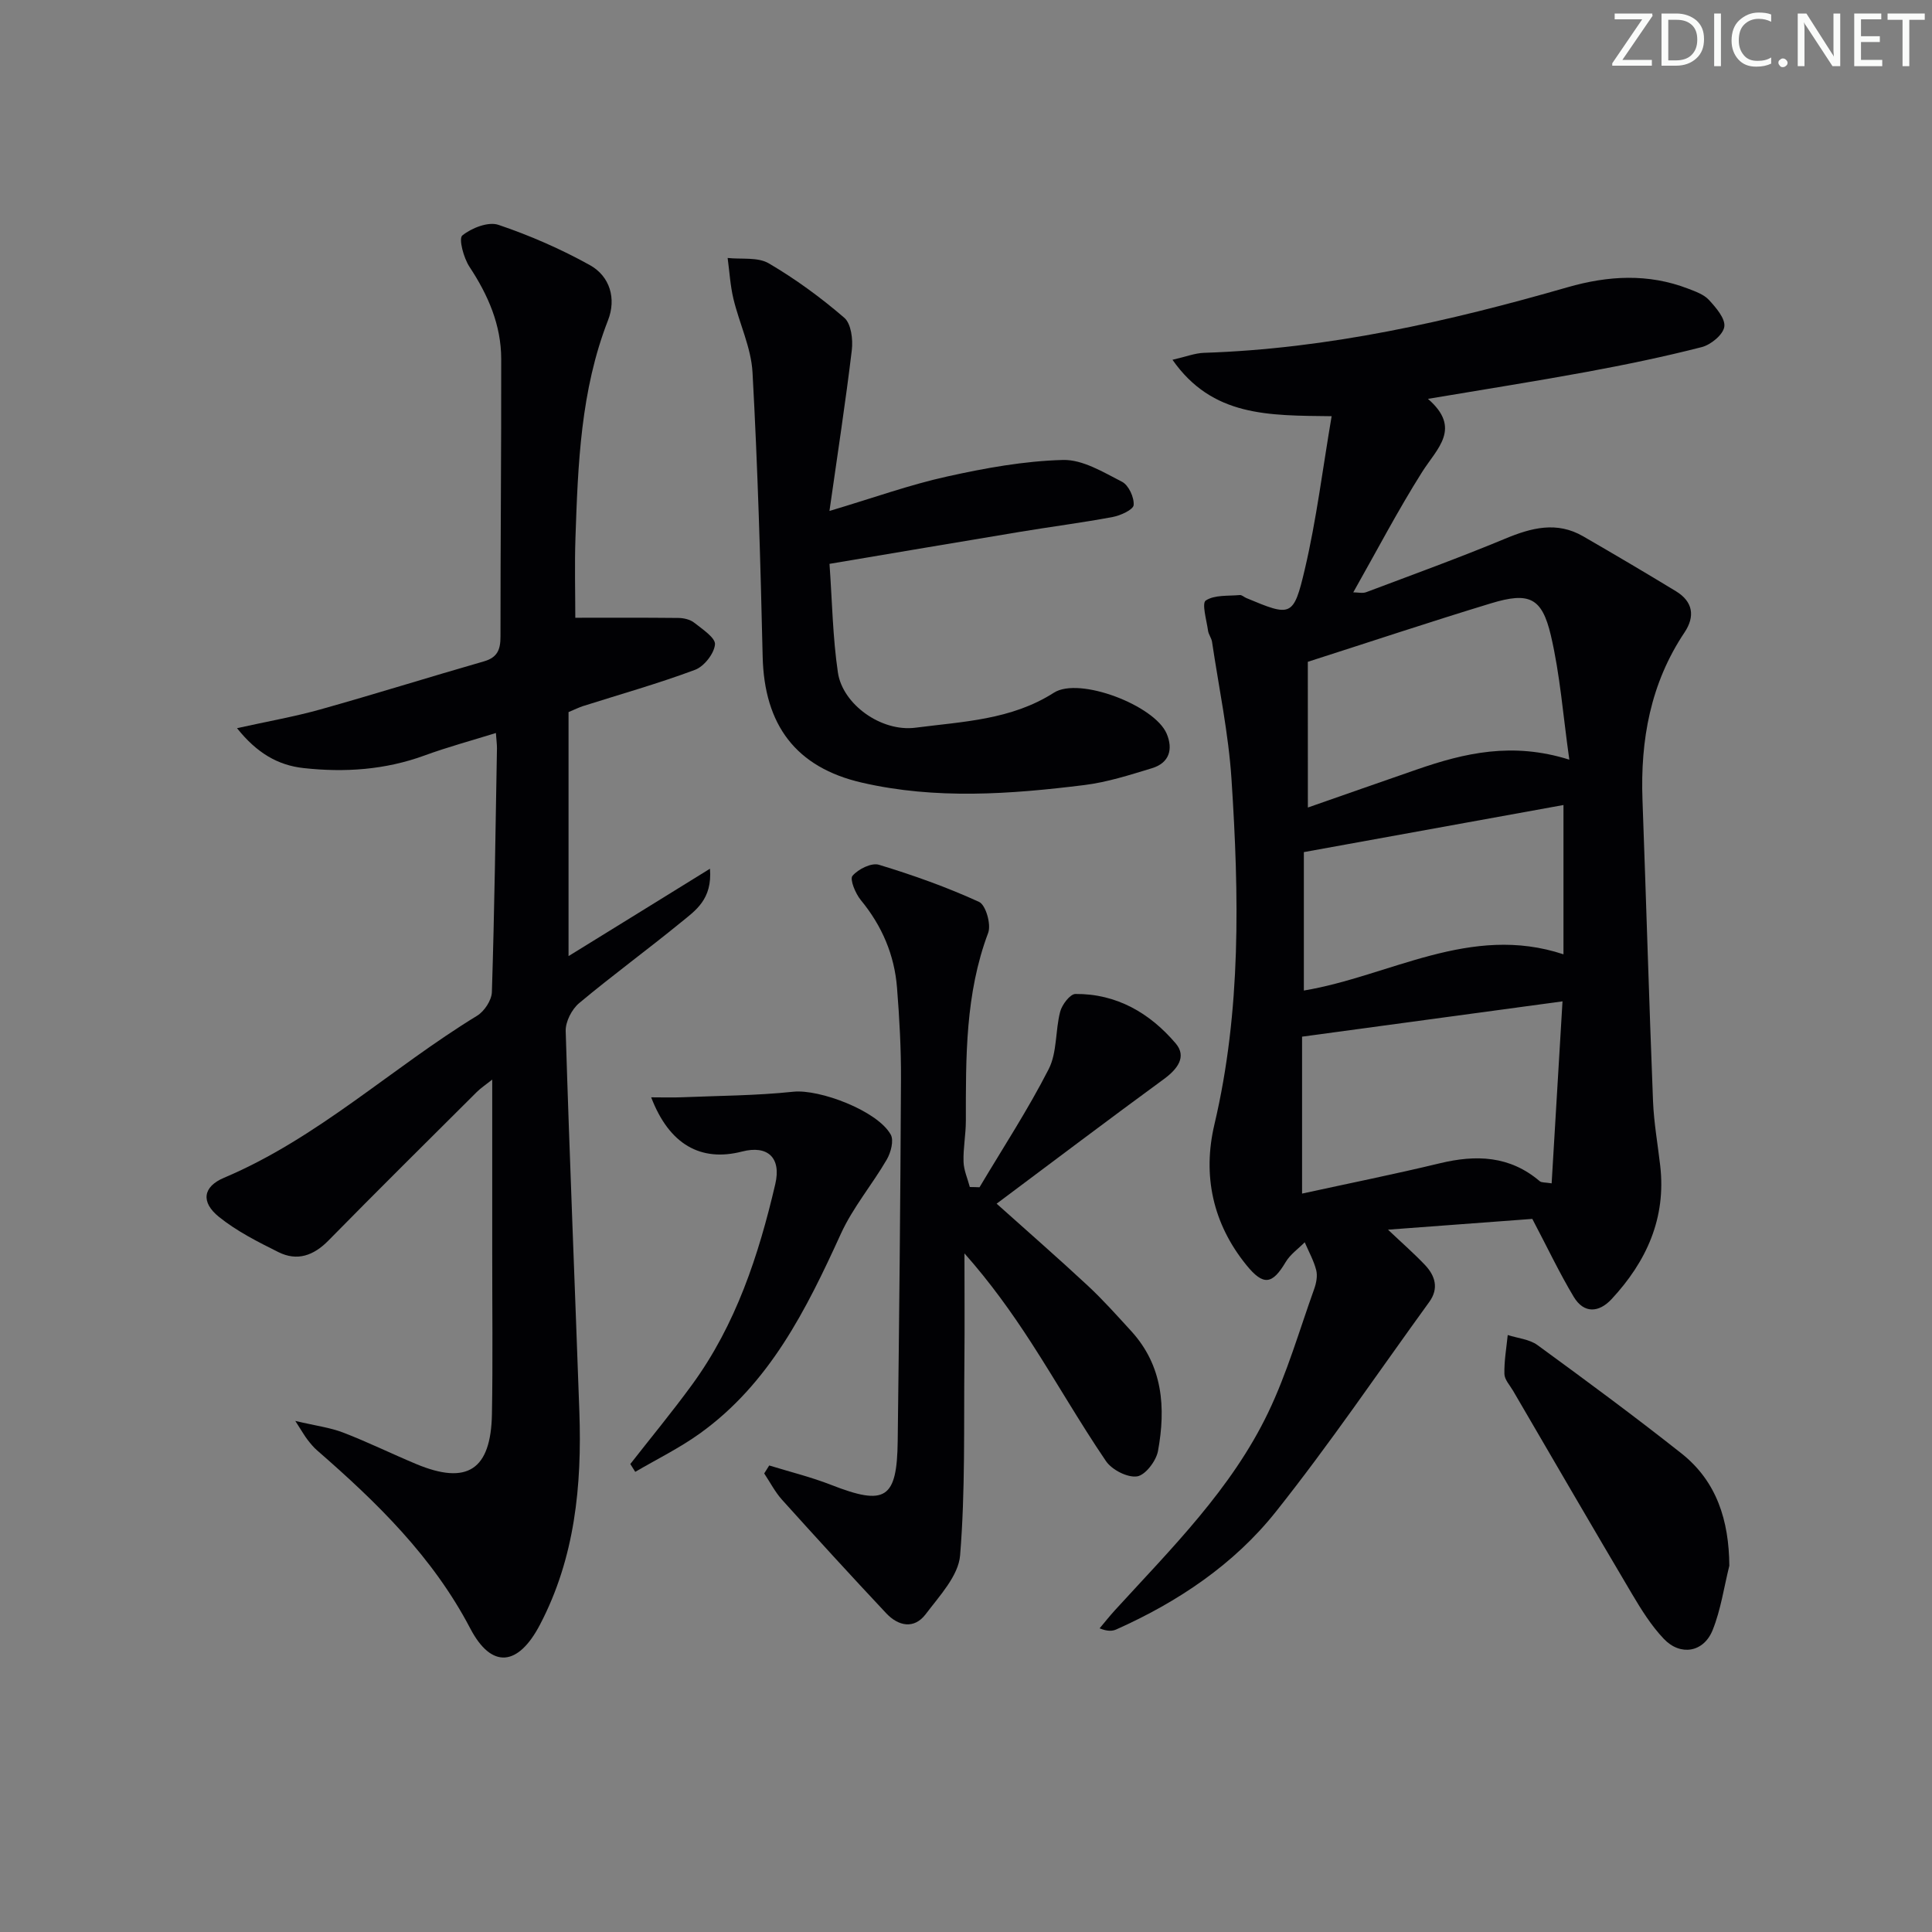 <svg enable-background="new 0 0 400 400" viewBox="0 0 400 400" xmlns="http://www.w3.org/2000/svg"><rect x="0" y="0" width="400" height="400" fill="#808080" stroke="none"/><g fill="#fafbfa"><path d="m342.2 3.2-6.3 9.2h6.1v1.2h-8.2v-.5l6.2-9.1h-5.7v-1.2h7.8v.4z"/><path d="m344 13.7v-10.9h3.1c1.6 0 3 .5 4.1 1.4 1.1 1 1.6 2.2 1.6 3.9s-.5 3-1.6 4-2.5 1.5-4.2 1.5h-3zm1.4-9.6v8.4h1.6c1.4 0 2.5-.4 3.2-1.1.8-.8 1.2-1.8 1.2-3.2s-.4-2.4-1.2-3.1-1.8-1-3.1-1z"/><path d="m356.3 2.8v10.9h-1.4v-10.9z"/><path d="m366.6 13.2c-.8.4-1.8.6-3 .6-1.6 0-2.8-.5-3.7-1.5s-1.4-2.3-1.4-3.9c0-1.7.5-3.2 1.6-4.2s2.4-1.6 4-1.6c1 0 1.9.1 2.6.4v1.5c-.8-.4-1.6-.6-2.6-.6-1.2 0-2.2.4-3 1.2s-1.1 1.9-1.1 3.3c0 1.3.4 2.3 1.1 3.1s1.6 1.1 2.8 1.1c1.1 0 2-.2 2.8-.7v1.3z"/><path d="m368.2 13c0-.3.1-.5.3-.6.2-.2.4-.3.6-.3.3 0 .5.1.7.3s.3.4.3.6-.1.5-.3.6c-.2.2-.4.3-.7.3s-.5-.1-.6-.3c-.2-.2-.3-.4-.3-.6z"/><path d="m381.1 13.7h-1.7l-5.5-8.4c-.2-.2-.3-.5-.4-.7 0 .2.1.8.1 1.5v7.6h-1.4v-10.9h1.8l5.3 8.3c.3.4.4.6.4.8 0-.3-.1-.8-.1-1.6v-7.5h1.4v10.9z"/><path d="m389.7 13.7h-5.8v-10.9h5.6v1.2h-4.2v3.5h3.9v1.2h-3.9v3.7h4.4z"/><path d="m398.4 4.1h-3.1v9.6h-1.4v-9.6h-3.1v-1.3h7.7v1.3z"/></g><path d="m275.7 86.17c-13.11-.16-24.68.13-32.95-11.68 2.83-.65 4.66-1.38 6.52-1.44 25.77-.84 50.66-6.49 75.29-13.58 8.38-2.41 16.67-2.89 24.94.29 1.53.59 3.27 1.2 4.32 2.34 1.46 1.59 3.42 3.85 3.18 5.54-.23 1.64-2.77 3.73-4.66 4.22-7.87 2.02-15.84 3.66-23.84 5.14-10.59 1.95-21.23 3.62-32.86 5.58 7.05 6.11 1.9 10.23-1.21 15.15-5.04 7.98-9.42 16.38-14.25 24.91.97 0 1.93.25 2.69-.04 9.6-3.62 19.26-7.12 28.73-11.06 5.47-2.28 10.72-3.66 16.18-.5 6.45 3.73 12.87 7.51 19.24 11.39 3.5 2.14 3.96 5.19 1.74 8.51-7.05 10.54-9.16 22.28-8.7 34.71.76 20.78 1.36 41.56 2.18 62.34.18 4.47.98 8.91 1.49 13.36 1.25 10.87-2.85 19.84-10.05 27.6-2.64 2.85-5.75 3.06-7.86-.46-2.94-4.9-5.39-10.09-8.57-16.13-8.78.66-18.94 1.42-29.88 2.23 3 2.84 5.44 4.97 7.65 7.3 2.13 2.25 2.92 4.87.89 7.67-10.53 14.52-20.6 29.4-31.76 43.43-8.68 10.91-20.25 18.66-33.04 24.37-.84.37-1.82.42-3.45-.23 1.07-1.27 2.1-2.58 3.22-3.8 11.67-12.77 24.09-25.05 31.68-40.87 3.92-8.17 6.45-17 9.52-25.57.44-1.22.73-2.71.43-3.91-.51-2-1.56-3.86-2.38-5.78-1.33 1.35-3 2.5-3.94 4.09-2.77 4.66-4.61 4.98-8.13.64-6.97-8.58-9.12-18.56-6.63-29.12 5.58-23.64 5.1-47.55 3.54-71.47-.62-9.53-2.62-18.97-4.03-28.45-.12-.8-.72-1.52-.83-2.32-.3-2.16-1.33-5.67-.47-6.24 1.81-1.2 4.63-.91 7.05-1.13.42-.04.88.42 1.33.61 9.28 3.88 9.79 4 12.13-5.96 2.4-10.21 3.68-20.7 5.55-31.68zm-6.12 160.95c9.76-2.13 19.17-4.02 28.5-6.27 7.53-1.82 14.5-1.58 20.7 3.7.39.33 1.16.23 2.47.45.75-12.56 1.48-24.78 2.25-37.68-18.56 2.52-36.23 4.91-53.92 7.31zm1.2-79.93c7.61-2.66 15.09-5.29 22.58-7.88 9.82-3.4 19.74-5.75 31.55-2.03-1.3-9.16-1.91-17.59-3.82-25.72-1.85-7.88-4.52-9.04-12.39-6.65-12.47 3.79-24.83 7.91-37.93 12.11.01 9.51.01 19.44.01 30.17zm52.92-.52c-18.17 3.3-35.71 6.48-53.75 9.75v28.66c17.78-2.97 34.47-13.9 53.75-7.5 0-10.21 0-20.14 0-30.91z" fill="#010104"/><path d="m146.99 179.86c.52 6.37-3.04 8.68-5.99 11.09-6.95 5.68-14.22 10.99-21.11 16.75-1.51 1.27-2.82 3.83-2.77 5.75.8 26.27 1.9 52.54 2.83 78.8.54 15.29-.9 30.27-8.16 44.13-4.49 8.58-9.99 9.25-14.43.77-7.77-14.85-19.34-26.1-31.69-36.85-.75-.65-1.39-1.43-2-2.22-.59-.76-1.06-1.61-2.53-3.89 4.24 1 7.22 1.37 9.94 2.42 5.12 1.97 10.05 4.4 15.11 6.51 10.53 4.39 15.45 1.22 15.66-10.34.2-11.16.05-22.33.06-33.5 0-11.66 0-23.32 0-35.76-1.37 1.09-2.37 1.74-3.2 2.57-10.27 10.23-20.57 20.43-30.73 30.77-3.06 3.11-6.45 4.31-10.33 2.38-4.27-2.13-8.64-4.33-12.32-7.3-3.78-3.04-3.35-6.24 1.06-8.1 19.4-8.2 34.7-22.74 52.4-33.55 1.5-.92 3-3.21 3.05-4.9.53-16.8.76-33.62 1.05-50.43.01-.82-.11-1.64-.22-3.2-5.11 1.59-10.01 2.91-14.76 4.65-8.17 2.99-16.56 3.55-25.07 2.61-5.27-.58-9.64-3.08-13.77-8.26 6.36-1.41 11.86-2.37 17.22-3.87 11.34-3.18 22.58-6.71 33.9-9.96 2.81-.81 3.43-2.44 3.43-5.13-.01-19.16.18-38.33.15-57.49-.01-7.04-2.71-13.22-6.57-19.07-1.21-1.83-2.28-5.84-1.48-6.49 1.91-1.55 5.37-2.91 7.47-2.2 6.52 2.2 12.92 5 18.94 8.34 4.18 2.33 5.49 6.96 3.76 11.4-5.68 14.56-6.23 29.83-6.75 45.12-.19 5.61-.03 11.23-.03 16.49 6.73 0 14.04-.04 21.34.04 1.12.01 2.45.32 3.29.99 1.68 1.33 4.43 3.14 4.29 4.5-.19 1.92-2.26 4.55-4.13 5.25-7.61 2.84-15.45 5.05-23.2 7.51-.79.25-1.53.63-2.99 1.24v50.52c9.42-5.8 18.9-11.67 29.28-18.09z" fill="#010104"/><path d="m202.8 245.81c4.83-8.12 10.03-16.06 14.32-24.46 1.77-3.46 1.35-7.98 2.38-11.9.38-1.45 2.05-3.65 3.15-3.66 8.54-.07 15.42 3.96 20.76 10.23 2.36 2.77.35 5.35-2.45 7.4-11.5 8.41-22.87 17.01-34.62 25.79 6.34 5.68 12.7 11.23 18.88 16.98 3.16 2.94 6.05 6.19 8.97 9.38 6.59 7.2 7.2 15.89 5.56 24.85-.38 2.05-2.62 5-4.33 5.25-2.01.29-5.21-1.36-6.44-3.16-5.42-7.97-10.21-16.37-15.44-24.47-4.13-6.39-8.57-12.58-13.86-18.54 0 7.4.06 14.81-.01 22.21-.14 13.44.2 26.93-.89 40.3-.34 4.24-4.27 8.4-7.12 12.18-2.4 3.18-5.67 2.49-8.18-.18-7.27-7.74-14.44-15.59-21.55-23.48-1.46-1.62-2.48-3.63-3.71-5.47.35-.55.7-1.1 1.04-1.65 4.28 1.32 8.66 2.39 12.82 4.02 11.21 4.38 13.63 2.95 13.78-9.06.31-24.97.56-49.94.68-74.91.03-6.31-.32-12.64-.82-18.94-.53-6.81-3.11-12.84-7.5-18.17-1.11-1.35-2.33-4.3-1.72-5.02 1.18-1.39 3.93-2.76 5.47-2.29 7.06 2.14 14.05 4.63 20.74 7.69 1.38.63 2.54 4.66 1.88 6.41-4.76 12.65-4.62 25.78-4.62 38.94 0 2.82-.57 5.64-.48 8.44.05 1.76.84 3.49 1.3 5.24.67 0 1.34.03 2.01.05z" fill="#010104"/><path d="m171.73 105.79c9.13-2.72 16.62-5.43 24.34-7.13 7.89-1.75 15.97-3.22 24.01-3.43 4.06-.11 8.35 2.53 12.23 4.52 1.36.7 2.53 3.23 2.4 4.82-.08.96-2.72 2.17-4.35 2.47-6.35 1.19-12.78 2.01-19.16 3.07-12.9 2.14-25.8 4.33-39.46 6.63.55 7.72.66 15.19 1.74 22.5.97 6.58 8.97 12.35 16.08 11.42 9.77-1.27 19.81-1.59 28.65-7.25 5.25-3.35 20.83 2.63 23.33 8.48 1.38 3.23.56 6.07-3.04 7.16-4.58 1.39-9.22 2.89-13.94 3.48-15.37 1.91-30.8 3.03-46.1-.49-13.68-3.14-20.24-11.95-20.56-26.13-.45-19.61-1.02-39.23-2.1-58.81-.28-5.14-2.74-10.14-3.96-15.27-.65-2.74-.81-5.61-1.19-8.42 2.87.31 6.24-.22 8.51 1.11 5.53 3.24 10.78 7.08 15.64 11.27 1.43 1.23 1.82 4.5 1.56 6.69-1.28 10.68-2.92 21.29-4.63 33.31z" fill="#010104"/><path d="m130.5 303.11c4.27-5.47 8.7-10.82 12.79-16.43 9.07-12.43 13.77-26.75 17.22-41.51 1.3-5.53-1.61-8.11-6.86-6.76-8.55 2.21-15.09-1.44-18.83-11.22 2.3 0 4.3.07 6.3-.01 7.72-.32 15.47-.34 23.13-1.15 5.37-.57 17.4 3.91 20.17 8.88.68 1.22.02 3.7-.81 5.14-3.03 5.22-7.04 9.95-9.52 15.4-7.16 15.69-14.75 30.99-29.24 41.37-4.19 3-8.87 5.3-13.33 7.91-.35-.53-.68-1.08-1.02-1.62z" fill="#010104"/><path d="m358.04 324.16c-1.11 4.46-1.76 9.12-3.46 13.34-1.86 4.62-6.67 5.42-10.1 1.81-2.59-2.72-4.65-6.02-6.58-9.28-8.28-13.98-16.44-28.04-24.63-42.08-.67-1.15-1.78-2.32-1.8-3.5-.06-2.67.42-5.36.69-8.05 2.07.67 4.48.87 6.15 2.08 10.05 7.33 20.06 14.72 29.81 22.43 7.35 5.82 9.84 13.92 9.92 23.25z" fill="#010104"/></svg>
